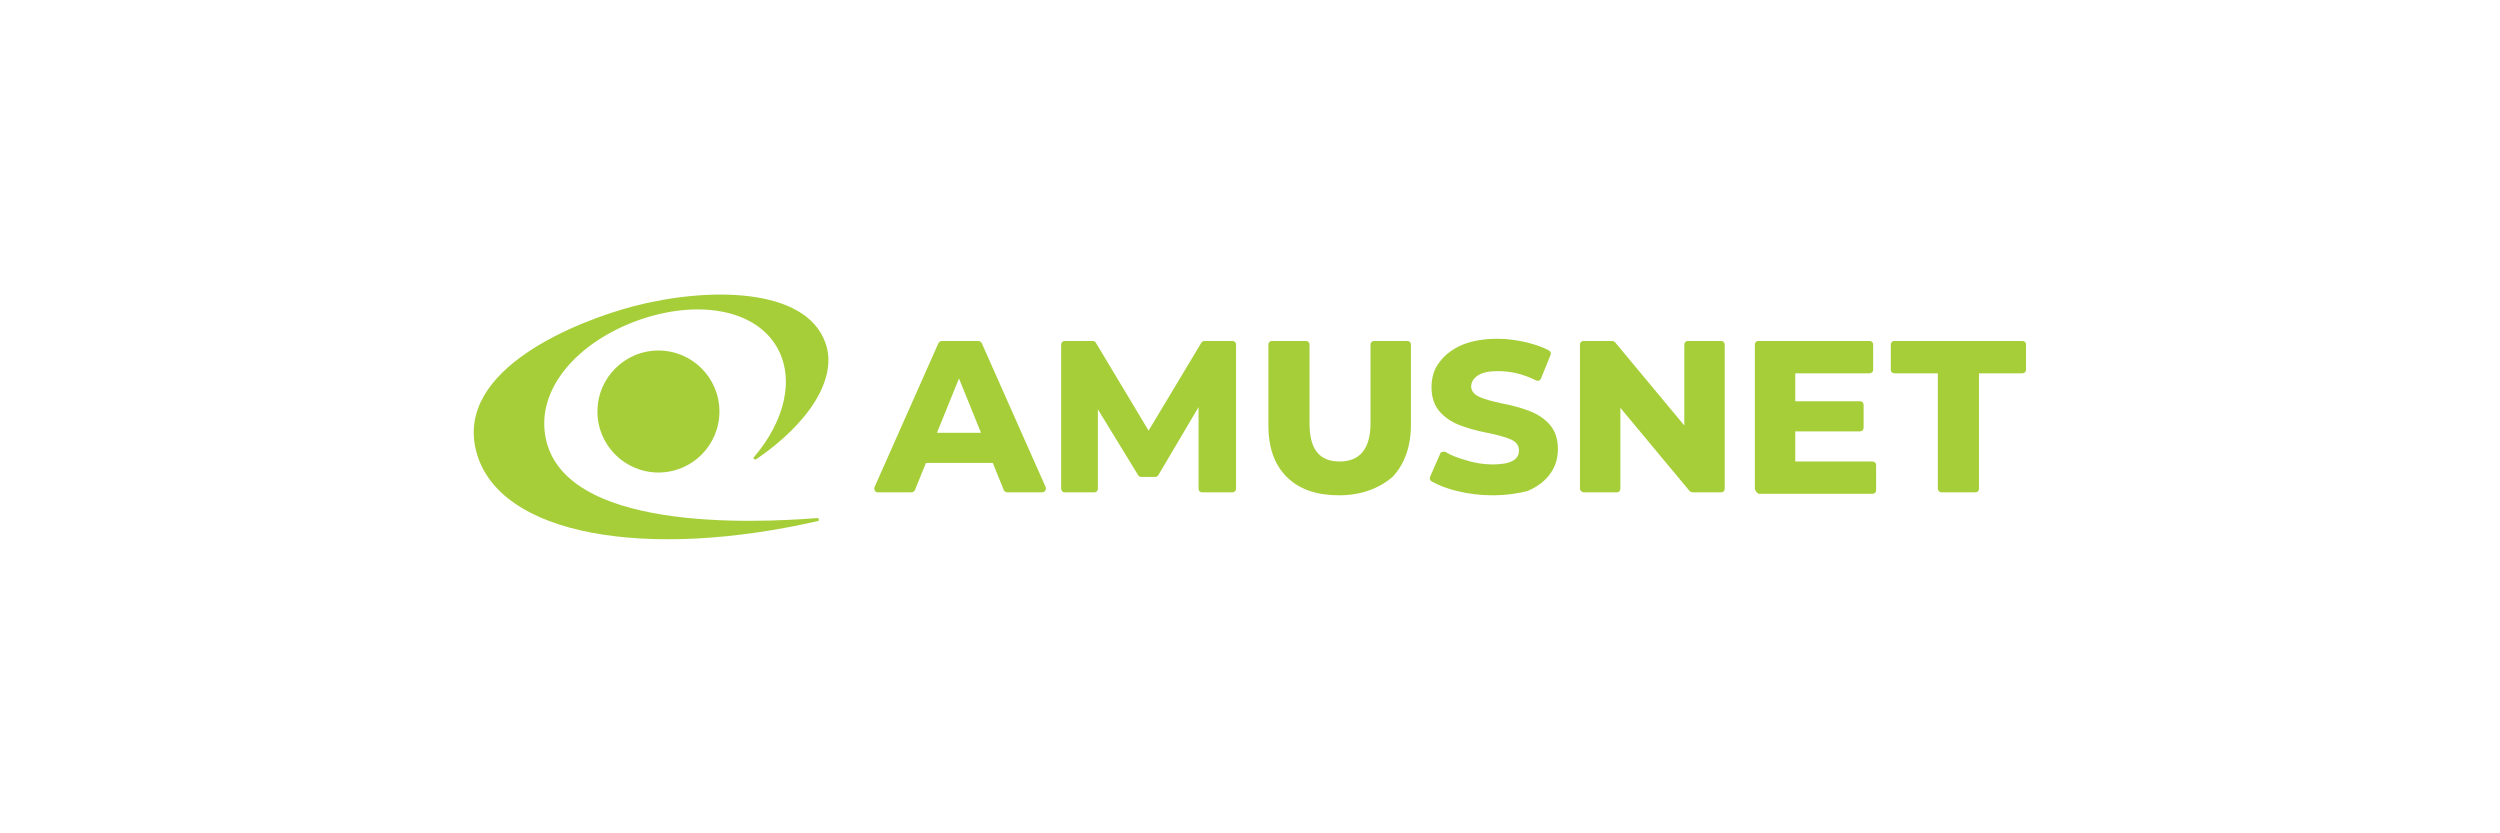 <?xml version="1.0" encoding="utf-8"?>
<!-- Generator: Adobe Illustrator 27.8.1, SVG Export Plug-In . SVG Version: 6.00 Build 0)  -->
<svg version="1.1" id="Layer_1" xmlns="http://www.w3.org/2000/svg" xmlns:xlink="http://www.w3.org/1999/xlink" x="0px" y="0px"
	 viewBox="0 0 340.2 113.4" style="enable-background:new 0 0 340.2 113.4;" xml:space="preserve">
<style type="text/css">
	.st0{fill:#A6CE39;}
	.st1{fill-rule:evenodd;clip-rule:evenodd;fill:#A6CE39;}
</style>
<g>
	<g>
		<path class="st0" d="M215,66.5V46.9c0-0.3,0.2-0.5,0.5-0.5l3.9,0c0.1,0,0.3,0.1,0.4,0.2l9.4,11.3v-11c0-0.3,0.2-0.5,0.5-0.5h4.5
			c0.3,0,0.5,0.2,0.5,0.5v19.6c0,0.3-0.2,0.5-0.5,0.5l-3.9,0c-0.1,0-0.3-0.1-0.4-0.2l-9.4-11.3v11c0,0.3-0.2,0.5-0.5,0.5h-4.4
			C215.2,67,215,66.7,215,66.5z"/>
	</g>
	<g>
		<path class="st0" d="M238.8,66.5V46.9c0-0.3,0.2-0.5,0.5-0.5h15.1c0.3,0,0.5,0.2,0.5,0.5v3.4c0,0.3-0.2,0.5-0.5,0.5h-10.1v3.8
			l8.8,0c0.3,0,0.5,0.2,0.5,0.5v3.1c0,0.3-0.2,0.5-0.5,0.5l-8.8,0v4.1l10.5,0c0.3,0,0.5,0.2,0.5,0.5l0,3.4c0,0.3-0.2,0.5-0.5,0.5
			h-15.5C239,67,238.8,66.7,238.8,66.5z"/>
	</g>
	<g>
		<path class="st0" d="M263.7,66.5V50.8h-5.9c-0.3,0-0.5-0.2-0.5-0.5v-3.4c0-0.3,0.2-0.5,0.5-0.5h17.4c0.3,0,0.5,0.2,0.5,0.5v3.4
			c0,0.3-0.2,0.5-0.5,0.5l-5.9,0v15.7c0,0.3-0.2,0.5-0.5,0.5h-4.6C263.9,67,263.7,66.7,263.7,66.5z"/>
	</g>
	<g>
		<g>
			<circle class="st1" cx="89.6" cy="56" r="8.3"/>
		</g>
		<path class="st1" d="M102.9,62.5c-0.2,0.1-0.5-0.1-0.3-0.3c4.2-4.9,5.6-10.7,3.1-15c-3.1-5.3-11.1-6.4-18.9-3.6
			c-8.3,3-13.7,9.3-12.6,15.7c2.2,13,28,11.9,37,11.2c0.3,0,0.3,0.4,0.1,0.4c-23.1,5.3-43.5,2.1-46.5-9.5
			c-2.9-11.2,13.8-17.7,21.3-19.7c10.3-2.7,23.5-2.6,26.2,4.9C114.1,51.4,110.1,57.6,102.9,62.5z"/>
	</g>
	<g>
		<path class="st0" d="M119,66.3l8.7-19.6c0.1-0.2,0.3-0.3,0.5-0.3h4.9c0.2,0,0.4,0.1,0.5,0.3l8.7,19.6c0.1,0.3-0.1,0.7-0.5,0.7
			h-4.7c-0.2,0-0.4-0.1-0.5-0.3l-1.5-3.7H126l-1.5,3.7c-0.1,0.2-0.3,0.3-0.5,0.3h-4.6C119.1,67,118.9,66.6,119,66.3z M133.5,58.9
			l-3-7.4l-3,7.4H133.5z"/>
	</g>
	<g>
		<path class="st0" d="M144.4,66.5V46.9c0-0.3,0.2-0.5,0.5-0.5l3.8,0c0.2,0,0.3,0.1,0.4,0.2l7.2,12l7.2-12c0.1-0.1,0.2-0.2,0.4-0.2
			l3.8,0c0.3,0,0.5,0.2,0.5,0.5v19.6c0,0.3-0.2,0.5-0.5,0.5l-4.1,0c-0.3,0-0.5-0.2-0.5-0.5V55.4l-5.5,9.3c-0.1,0.1-0.2,0.2-0.4,0.2
			h-1.9c-0.2,0-0.3-0.1-0.4-0.2l-5.5-9v10.8c0,0.3-0.2,0.5-0.5,0.5l-4.1,0C144.6,67,144.4,66.7,144.4,66.5z"/>
	</g>
	<g>
		<path class="st0" d="M182.2,67.4c-3,0-5.4-0.8-7.1-2.5c-1.7-1.7-2.5-4-2.5-7.1V46.9c0-0.3,0.2-0.5,0.5-0.5l4.6,0
			c0.3,0,0.5,0.2,0.5,0.5v10.7c0,3.5,1.3,5.2,4.1,5.2c2.8,0,4.2-1.8,4.2-5.2V46.9c0-0.3,0.2-0.5,0.5-0.5h4.5c0.3,0,0.5,0.2,0.5,0.5
			v10.9c0,3-0.9,5.4-2.5,7.1C187.6,66.5,185.2,67.4,182.2,67.4z"/>
	</g>
	<g>
		<path class="st0" d="M203.1,67.4c-1.7,0-3.3-0.2-4.9-0.6c-1.3-0.3-2.5-0.8-3.4-1.3c-0.2-0.1-0.3-0.4-0.2-0.6l1.4-3.2
			c0-0.1,0.1-0.2,0.3-0.2c0.2-0.1,0.3,0,0.4,0c0.8,0.5,1.7,0.8,2.7,1.1c1.2,0.4,2.5,0.6,3.7,0.6c2.4,0,3.6-0.6,3.6-1.9
			c0-0.5-0.2-1.1-1.1-1.5c-0.7-0.3-1.7-0.6-3.2-0.9c-1.6-0.3-2.9-0.7-3.9-1.1c-1-0.4-1.9-1-2.6-1.8c-0.7-0.8-1.1-1.9-1.1-3.3
			c0-1.2,0.3-2.4,1-3.3c0.7-1,1.7-1.8,3-2.4c1.4-0.6,3-0.9,5-0.9c1.4,0,2.7,0.2,4,0.5c1.1,0.3,2.1,0.6,3,1.1
			c0.2,0.1,0.3,0.4,0.2,0.6l-1.3,3.2c0,0.1-0.1,0.2-0.3,0.3c-0.2,0-0.3,0-0.3,0c-1.8-0.9-3.5-1.3-5.3-1.3c-1.2,0-2.1,0.2-2.7,0.6
			c-0.6,0.4-0.9,0.9-0.9,1.5c0,0.4,0.2,1,1.1,1.4c0.6,0.3,1.7,0.6,3.1,0.9c1.6,0.3,2.9,0.7,3.9,1.1c1,0.4,1.9,1,2.6,1.8
			c0.7,0.8,1.1,1.9,1.1,3.3c0,1.2-0.3,2.3-1,3.3c-0.7,1-1.7,1.8-3.1,2.4C206.8,67.1,205.1,67.4,203.1,67.4z"/>
	</g>
</g>
</svg>
